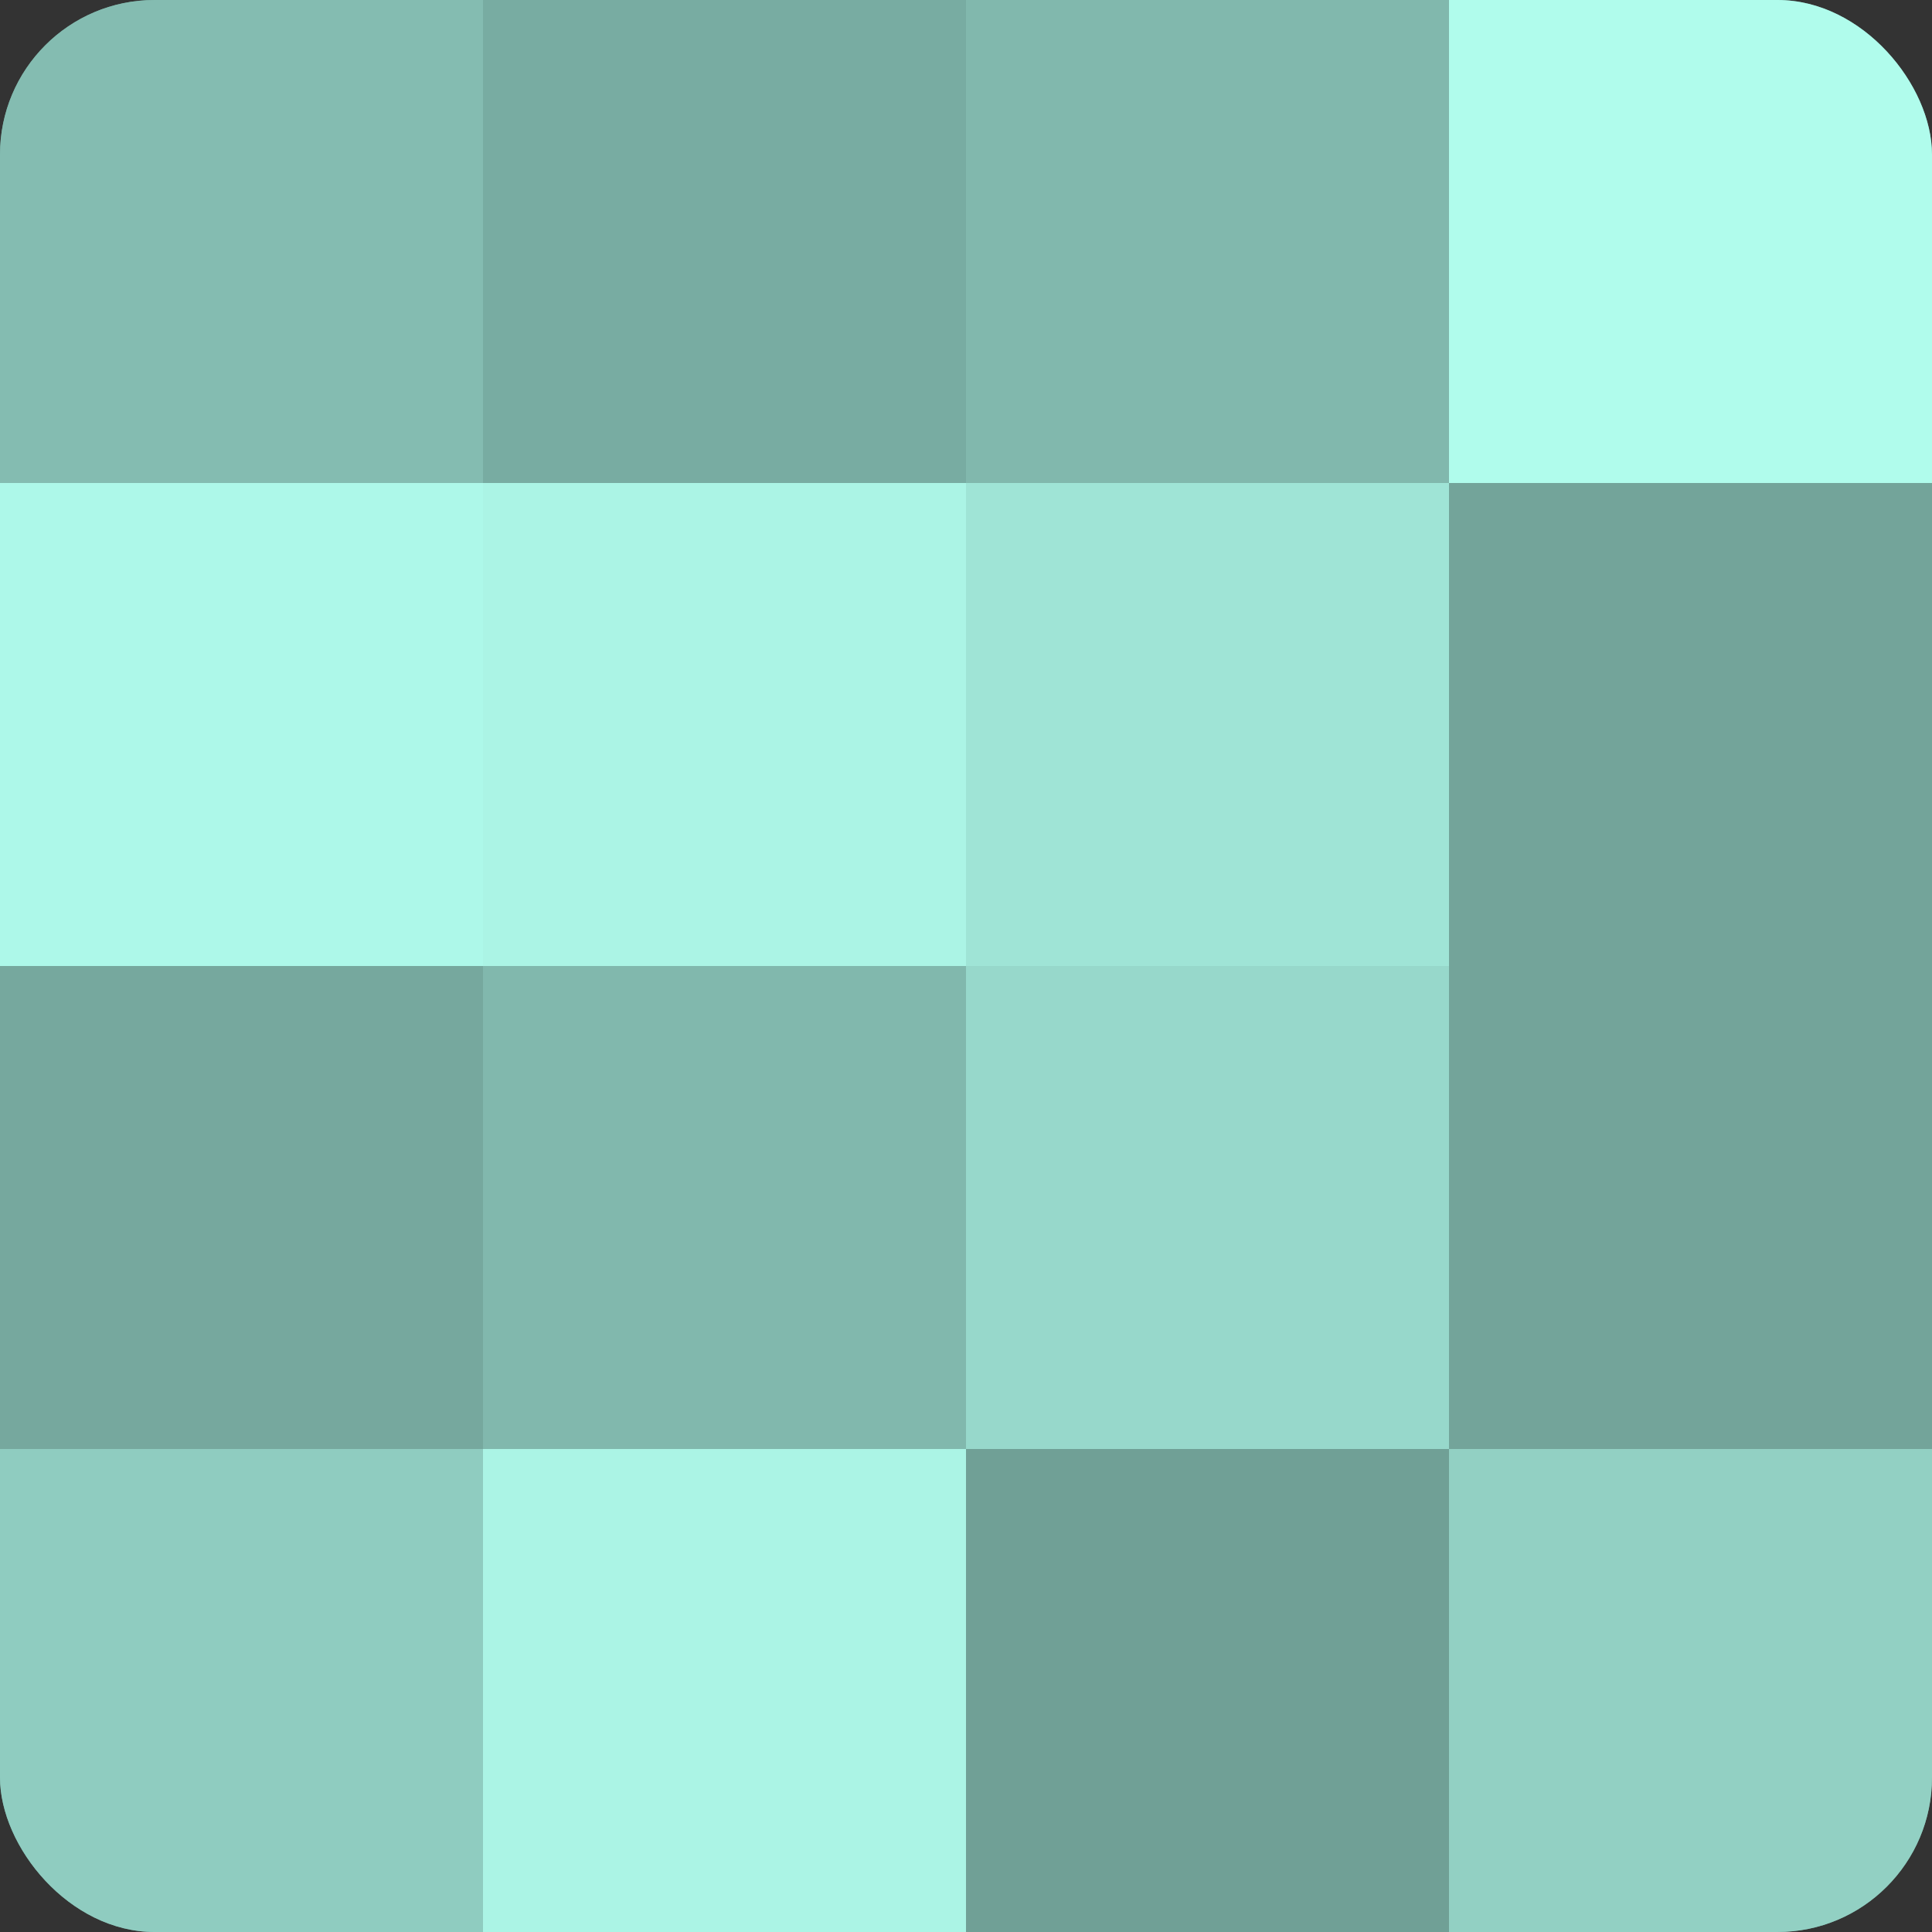 <?xml version="1.0" encoding="UTF-8"?>
<svg xmlns="http://www.w3.org/2000/svg" width="80" height="80" viewBox="0 0 100 100" preserveAspectRatio="xMidYMid meet"><rect x="0" y="0" width="100" height="100" fill="#333333" stroke="none"/><defs><clipPath id="c" width="100" height="100"><rect width="100" height="100" rx="8" ry="8"/></clipPath></defs><g clip-path="url(#c)"><rect width="100" height="100" fill="#70a096"/><rect width="25" height="25" fill="#84bcb1"/><rect y="25" width="25" height="25" fill="#adf8e9"/><rect y="50" width="25" height="25" fill="#76a89e"/><rect y="75" width="25" height="25" fill="#8fccc0"/><rect x="25" width="25" height="25" fill="#78aca2"/><rect x="25" y="25" width="25" height="25" fill="#abf4e5"/><rect x="25" y="50" width="25" height="25" fill="#81b8ad"/><rect x="25" y="75" width="25" height="25" fill="#abf4e5"/><rect x="50" width="25" height="25" fill="#81b8ad"/><rect x="50" y="25" width="25" height="25" fill="#9fe4d6"/><rect x="50" y="50" width="25" height="25" fill="#97d8cb"/><rect x="50" y="75" width="25" height="25" fill="#70a096"/><rect x="75" width="25" height="25" fill="#b0fcec"/><rect x="75" y="25" width="25" height="25" fill="#73a49a"/><rect x="75" y="50" width="25" height="25" fill="#73a49a"/><rect x="75" y="75" width="25" height="25" fill="#92d0c3"/></g></svg>
